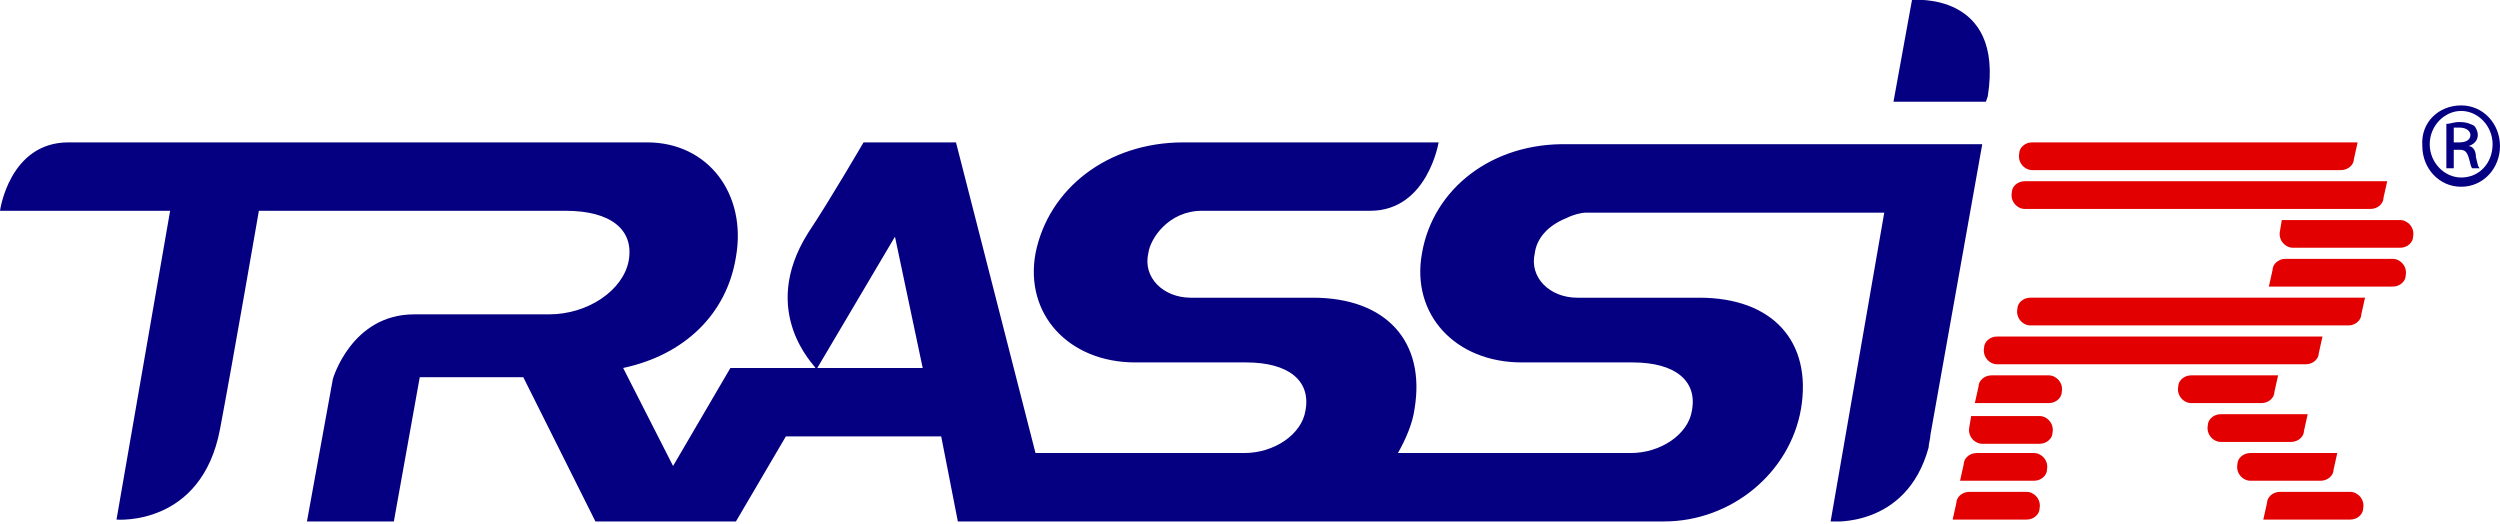 <svg fill="none" height="44" viewBox="0 0 210 44" width="210" xmlns="http://www.w3.org/2000/svg">
<g clip-path="url(#clip0)">
<path d="M164.645 40.383H170.858C171.479 40.383 171.945 39.918 171.945 39.452C172.1 38.675 171.479 38.054 170.858 38.054H166.043C165.421 38.054 164.955 38.52 164.955 38.986L164.645 40.383ZM164.023 43.645H170.236C170.858 43.645 171.324 43.179 171.324 42.713C171.479 41.937 170.858 41.316 170.236 41.316H165.421C164.8 41.316 164.334 41.782 164.334 42.247L164.023 43.645ZM195.089 28.268H167.751C167.13 28.268 166.664 28.734 166.664 29.2C166.509 29.977 167.13 30.598 167.751 30.598H193.691C194.312 30.598 194.778 30.132 194.778 29.666L195.089 28.268ZM198.04 11.959H170.702C170.081 11.959 169.615 12.425 169.615 12.891C169.46 13.668 170.081 14.289 170.702 14.289H196.642C197.263 14.289 197.729 13.823 197.729 13.357L198.04 11.959ZM198.661 25.006H170.547C169.926 25.006 169.46 25.472 169.46 25.938C169.305 26.715 169.926 27.336 170.547 27.336H197.263C197.884 27.336 198.35 26.87 198.35 26.404L198.661 25.006ZM200.525 15.221H170.081C169.46 15.221 168.994 15.687 168.994 16.153C168.839 16.929 169.46 17.551 170.081 17.551H199.127C199.748 17.551 200.214 17.085 200.214 16.619L200.525 15.221ZM165.577 34.947L165.421 35.879C165.266 36.656 165.887 37.277 166.509 37.277H171.324C171.945 37.277 172.411 36.811 172.411 36.345C172.566 35.569 171.945 34.947 171.324 34.947H166.353H165.577ZM190.118 43.645H197.418C198.04 43.645 198.506 43.179 198.506 42.713C198.661 41.937 198.04 41.316 197.418 41.316H191.516C190.895 41.316 190.429 41.782 190.429 42.247L190.118 43.645ZM191.671 18.483L191.516 19.415C191.361 20.191 191.982 20.812 192.603 20.812H201.612C202.234 20.812 202.699 20.347 202.699 19.881C202.855 19.104 202.234 18.483 201.612 18.483H191.671ZM196.331 38.054H189.031C188.41 38.054 187.944 38.52 187.944 38.986C187.788 39.762 188.41 40.383 189.031 40.383H194.933C195.555 40.383 196.02 39.918 196.02 39.452L196.331 38.054ZM190.584 24.074H200.991C201.612 24.074 202.078 23.608 202.078 23.142C202.234 22.366 201.612 21.744 200.991 21.744H191.982C191.361 21.744 190.895 22.21 190.895 22.676L190.584 24.074ZM191.361 31.53H184.06C183.439 31.53 182.973 31.996 182.973 32.462C182.818 33.239 183.439 33.86 184.06 33.86H189.963C190.584 33.86 191.05 33.394 191.05 32.928L191.361 31.53ZM193.846 34.792H186.546C185.924 34.792 185.458 35.258 185.458 35.724C185.303 36.5 185.924 37.122 186.546 37.122H192.448C193.069 37.122 193.535 36.656 193.535 36.19L193.846 34.792ZM165.887 33.86H172.1C172.722 33.86 173.188 33.394 173.188 32.928C173.343 32.151 172.722 31.53 172.1 31.53H167.285C166.664 31.53 166.198 31.996 166.198 32.462L165.887 33.86Z" fill="#E20000"></path>
<path class="cls-1" d="M160.607 -0L159.053 8.543H166.82L166.975 8.077C168.373 -0.777 160.607 -0 160.607 -0ZM119.445 21.279C118.513 26.405 122.241 30.444 127.833 30.444H137.152C140.725 30.444 142.589 31.997 142.123 34.482C141.812 36.501 139.482 38.054 136.997 38.054H117.426C118.047 36.967 118.669 35.569 118.824 34.327C119.756 28.735 116.494 25.007 110.281 25.007H100.03C97.7 25.007 95.991 23.299 96.457 21.279C96.612 20.037 98.166 17.707 100.962 17.707H115.096C119.911 17.707 120.843 11.96 120.843 11.96H99.408C93.04 11.96 88.07 15.843 86.982 21.279C86.05 26.405 89.778 30.444 95.37 30.444H104.689C108.262 30.444 110.126 31.997 109.66 34.482C109.349 36.501 107.019 38.054 104.534 38.054H86.982L80.303 11.96H72.537C72.537 11.96 69.741 16.775 67.877 19.571C63.683 26.25 68.499 30.754 68.499 30.91H61.354L56.538 39.142L52.345 30.91C57.47 29.822 61.043 26.405 61.819 21.59C62.752 16.309 59.49 11.96 54.364 11.96H5.747C0.777 11.96 0 17.707 0 17.707H14.29L9.786 43.646C9.786 43.646 16.93 44.267 18.484 36.035C19.571 30.288 21.746 17.707 21.746 17.707H47.53C51.257 17.707 53.277 19.26 52.811 21.901C52.345 24.386 49.394 26.405 46.132 26.405H34.793C29.512 26.405 27.959 31.841 27.959 31.841L25.784 43.801H33.084L35.259 31.686H43.957L50.015 43.801H61.819L66.013 36.657H79.061L80.459 43.801H139.793C145.385 43.801 150.355 39.763 151.287 34.327C152.219 28.735 148.957 25.007 142.744 25.007H132.493C130.163 25.007 128.454 23.299 128.92 21.279C129.075 20.037 130.007 18.949 131.561 18.328C132.182 18.017 132.803 17.862 133.269 17.862H158.277L153.772 43.801C153.772 43.801 160.141 44.423 162.004 37.589C162.004 37.278 162.16 36.812 162.16 36.501L166.509 12.115H131.716C125.348 11.96 120.377 15.843 119.445 21.279ZM68.654 30.91L75.177 19.881L77.507 30.91H68.654Z" fill="#050081"></path>
<path d="M206.737 8.854C208.601 8.854 209.999 10.407 209.999 12.271C209.999 14.135 208.601 15.688 206.737 15.688C204.874 15.688 203.476 14.135 203.476 12.271C203.32 10.251 204.874 8.854 206.737 8.854ZM206.737 9.319C205.339 9.319 204.097 10.562 204.097 12.115C204.097 13.669 205.339 14.911 206.737 14.911C208.291 14.911 209.378 13.669 209.378 12.115C209.378 10.562 208.135 9.319 206.737 9.319ZM206.116 14.135H205.495V10.407C205.805 10.407 206.116 10.251 206.582 10.251C207.203 10.251 207.514 10.407 207.825 10.562C207.98 10.717 208.135 11.028 208.135 11.339C208.135 11.805 207.825 12.115 207.359 12.271C207.669 12.271 207.98 12.581 207.98 13.203C208.135 13.824 208.135 13.979 208.291 14.135H207.669C207.514 13.979 207.514 13.669 207.359 13.203C207.203 12.737 207.048 12.581 206.582 12.581H206.116V14.135ZM206.116 11.96H206.582C207.048 11.96 207.514 11.805 207.514 11.339C207.514 11.028 207.203 10.717 206.582 10.717C206.427 10.717 206.271 10.717 206.116 10.717V11.96Z" fill="#050081"></path>
</g>
<defs>
<clipPath id="clip0">
<rect fill="white" height="43.802" width="210"></rect>
</clipPath>
</defs>
</svg>